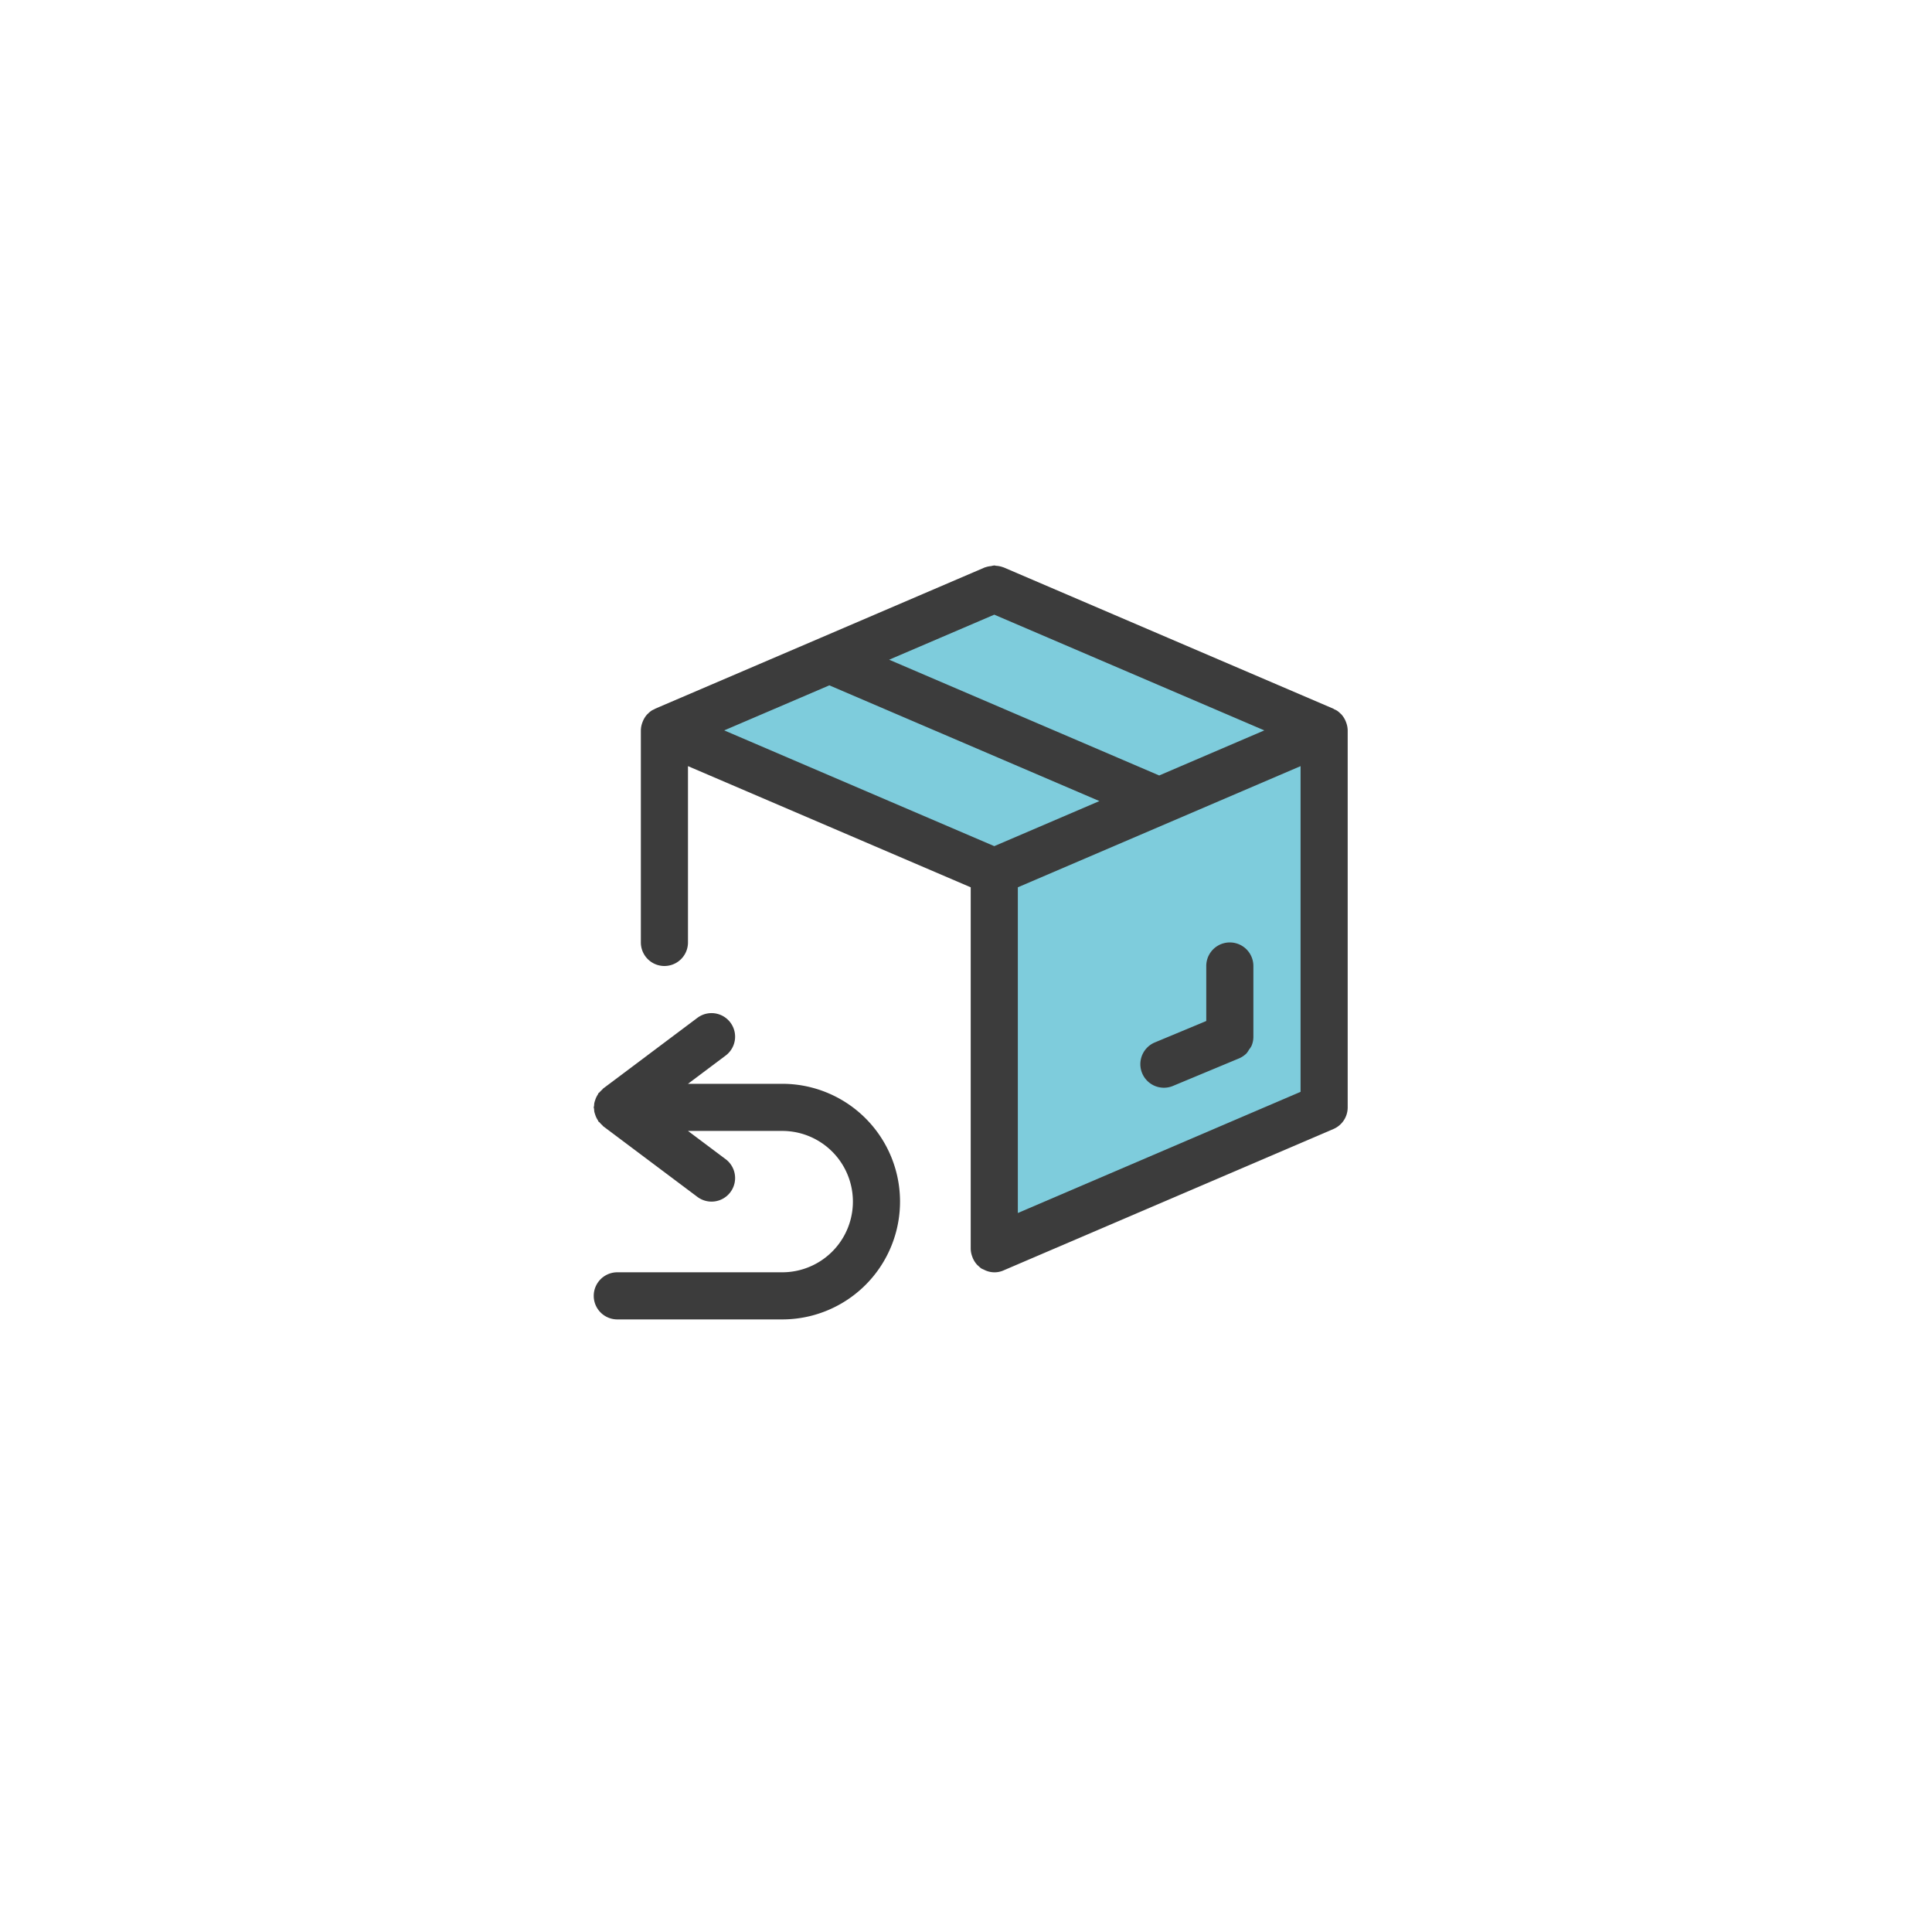 <svg xmlns="http://www.w3.org/2000/svg" xmlns:xlink="http://www.w3.org/1999/xlink" width="205" height="205" viewBox="0 0 205 205">
  <defs>
    <filter id="Ellipse_18" x="0" y="0" width="205" height="205" filterUnits="userSpaceOnUse">
      <feOffset dy="3" input="SourceAlpha"/>
      <feGaussianBlur stdDeviation="3" result="blur"/>
      <feFlood flood-opacity="0.161"/>
      <feComposite operator="in" in2="blur"/>
      <feComposite in="SourceGraphic"/>
    </filter>
    <clipPath id="clip-path">
      <rect id="Rectangle_68" data-name="Rectangle 68" width="80" height="80" fill="none"/>
    </clipPath>
  </defs>
  <g id="box" transform="translate(-1045 -428)">
    <g transform="matrix(1, 0, 0, 1, 1045, 428)" filter="url(#Ellipse_18)">
      <circle id="Ellipse_18-2" data-name="Ellipse 18" cx="93.5" cy="93.5" r="93.5" transform="translate(9 6)" fill="#fff"/>
    </g>
    <g id="Groupe_58" data-name="Groupe 58" transform="translate(1108 488)">
      <g id="Groupe_57" data-name="Groupe 57" clip-path="url(#clip-path)">
        <path id="Tracé_536" data-name="Tracé 536" d="M4,42.495V10.465c0-1.038.96-2.79,1.915-2.38l27.208,12.7A1.448,1.448,0,0,1,34,22.115v34.4a1.447,1.447,0,0,1-2.015,1.33l-27.21-12.7C4.243,44.917,4,43.072,4,42.495" transform="translate(6 12.035)" fill="#fff"/>
        <path id="Tracé_537" data-name="Tracé 537" d="M17,22.079,51.3,6.844v40L17,61.766Z" transform="translate(25.5 10.265)" fill="#7eccdc"/>
        <path id="Tracé_538" data-name="Tracé 538" d="M3.344,11.922,21.392,3.875l30.625,15.08L36,26.375Z" transform="translate(5.016 5.812)" fill="#7eccdc"/>
        <path id="Tracé_539" data-name="Tracé 539" d="M10.907,8.186,27.837.636,59.579,15.219l-16.015,7.42Z" transform="translate(16.36 0.954)" fill="#7eccdc"/>
        <path id="Tracé_540" data-name="Tracé 540" d="M77,17.513V17.5a2.462,2.462,0,0,0-.16-.832c-.022-.06-.042-.115-.067-.173a2.526,2.526,0,0,0-.457-.708c-.023-.023-.05-.04-.07-.06a2.446,2.446,0,0,0-.368-.315,2.376,2.376,0,0,0-.31-.153c-.03-.015-.05-.045-.083-.058l-35-15L40.462.2a2.539,2.539,0,0,0-.775-.165C39.628.03,39.565,0,39.505,0a2.47,2.47,0,0,0-.345.068A2.343,2.343,0,0,0,38.54.2L38.515.2,21.075,7.678l0,0L3.515,15.2c-.027.01-.048.038-.075.053a2.206,2.206,0,0,0-.318.158,2.447,2.447,0,0,0-.367.315c-.02.02-.048.038-.07.06a2.526,2.526,0,0,0-.457.708c-.025.057-.045.112-.068.173A2.462,2.462,0,0,0,2,17.5V40a2.5,2.5,0,0,0,5,0V21.293L37,34.15V72.5a2.5,2.5,0,0,0,.175.868c.022.06.042.12.07.177a2.478,2.478,0,0,0,.46.685c.035.038.077.063.115.1a2.511,2.511,0,0,0,.3.26,2.376,2.376,0,0,0,.268.125,1.987,1.987,0,0,0,.245.113,2.356,2.356,0,0,0,1.848-.028h0l35-15A2.494,2.494,0,0,0,77,57.5V17.513Zm-20,4.77L28.345,10,39.5,5.22,68.155,17.5ZM10.845,17.5,22,12.72,50.655,25,39.5,29.782ZM72,55.852,42,68.71V34.15L72,21.293Z" transform="translate(3)" fill="#3c3c3c"/>
        <path id="Tracé_541" data-name="Tracé 541" d="M25.7,31.417a2.468,2.468,0,0,0,.962-.192l7-2.917,0,0a2.555,2.555,0,0,0,.81-.545,2.315,2.315,0,0,0,.255-.383,2.318,2.318,0,0,0,.275-.417,2.441,2.441,0,0,0,.192-.955l0,0V18.5a2.5,2.5,0,0,0-5,0v5.835L24.738,26.61a2.5,2.5,0,0,0,.962,4.807" transform="translate(34.799 24)" fill="#3c3c3c"/>
        <path id="Tracé_542" data-name="Tracé 542" d="M20,26.5H10l4-3a2.5,2.5,0,0,0-3-4L1,27c-.045.035-.067.087-.113.128a2.169,2.169,0,0,0-.262.263c-.037.042-.09.065-.125.11s-.035.09-.06.13a2.111,2.111,0,0,0-.152.263,2.077,2.077,0,0,0-.13.327,2.565,2.565,0,0,0-.093.308c-.018.1-.023.2-.03.305C.03,28.893,0,28.943,0,29s.03.11.035.168c.008.1.012.2.03.305a2.873,2.873,0,0,0,.093.307,2.078,2.078,0,0,0,.13.327,2.11,2.11,0,0,0,.152.263c.025.04.03.09.06.13s.08.053.115.092a2.221,2.221,0,0,0,.272.28c.045.038.068.09.113.128l10,7.5a2.5,2.5,0,1,0,3-4l-4-3H20a7.5,7.5,0,1,1,0,15H2.5a2.5,2.5,0,0,0,0,5H20a12.5,12.5,0,1,0,0-25" transform="translate(0 28.5)" fill="#3c3c3c"/>
      </g>
    </g>
  </g>
</svg>
